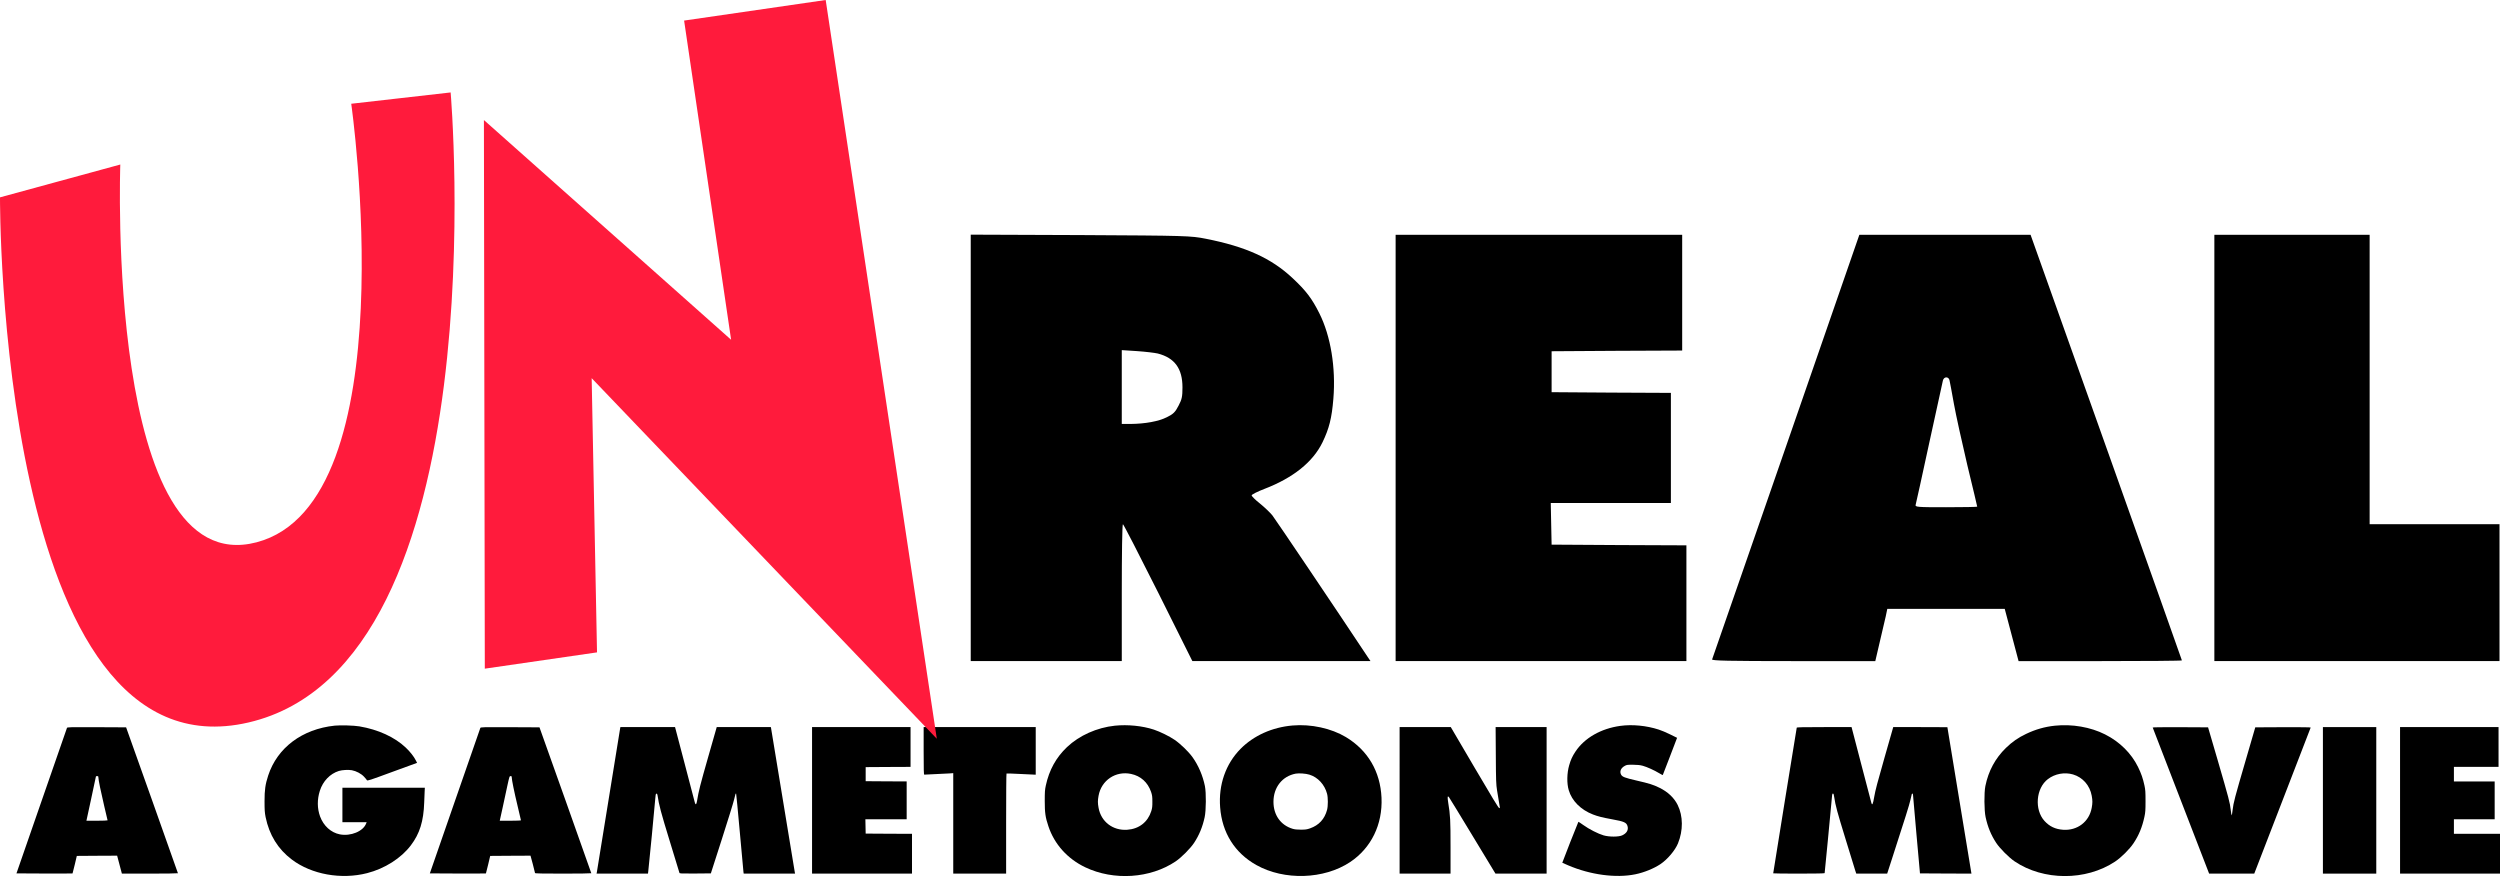 <svg version="1.1" xmlns="http://www.w3.org/2000/svg" xmlns:xlink="http://www.w3.org/1999/xlink" width="1330.466" height="466.231" viewBox="0,0,1330.466,466.231"><g transform="translate(425.233,53.115)"><g data-paper-data="{&quot;isPaintingLayer&quot;:true}" fill-rule="nonzero" stroke="none" stroke-linejoin="miter" stroke-miterlimit="10" stroke-dasharray="" stroke-dashoffset="0" style="mix-blend-mode: normal"><path d="M91.376,71.763l58.447,0.225c56.343,0.3 58.672,0.376 66.635,1.953c21.335,4.207 34.933,10.367 46.277,21.035c7.062,6.611 10.217,10.743 14.198,18.706c6.01,12.02 8.79,28.848 7.437,45.375c-0.826,10.292 -2.254,15.926 -5.785,23.213c-5.108,10.517 -15.626,18.931 -30.876,24.791c-3.756,1.427 -6.836,3.005 -6.836,3.456c0,0.451 1.953,2.404 4.432,4.357c2.404,1.953 5.409,4.808 6.611,6.31c1.653,2.103 34.257,50.484 50.784,75.425l1.427,2.103h-47.403h-47.403l-18.18,-36.435c-10.067,-20.058 -18.481,-36.435 -18.781,-36.435c-0.376,0 -0.601,16.377 -0.601,36.435v36.435h-40.192h-40.192v-113.513zM179.873,133.741l-8.113,-0.526v19.683v19.608h4.733c7.663,-0.075 14.875,-1.352 19.307,-3.606c3.381,-1.653 4.432,-2.704 6.16,-6.085c1.803,-3.381 2.103,-4.883 2.103,-9.766c0,-9.992 -4.132,-15.701 -13.147,-18.03c-1.653,-0.376 -6.611,-0.977 -11.043,-1.277z" fill="#000000" stroke-width="1" stroke-linecap="butt"/><path d="M317.501,71.838h76.251h76.251v30.801v30.801l-34.707,0.15l-34.783,0.225v10.893v10.893l31.778,0.225l31.703,0.15v29.299v29.299h-31.928h-32.003l0.225,11.118l0.225,11.043l35.909,0.225l35.834,0.15v30.801v30.801h-77.378h-77.378v-113.438z" fill="#000000" stroke-width="1" stroke-linecap="butt"/><path d="M564.284,71.838h45.6h45.525l1.127,3.155c0.601,1.803 18.706,52.662 40.267,113.062c21.486,60.475 39.14,110.057 39.14,110.283c0,0.225 -19.532,0.376 -43.497,0.376h-43.422l-3.681,-13.898l-3.681,-13.898h-31.252h-31.252l-0.826,3.982c-0.526,2.103 -1.953,8.414 -3.23,13.823l-2.329,9.992h-43.572c-34.557,0 -43.497,-0.225 -43.272,-0.902c0.225,-0.526 17.955,-51.61 39.365,-113.438zM610.561,147.714c-0.826,0 -1.578,0.676 -1.803,1.653c-0.225,0.977 -3.531,15.926 -7.287,33.28c-3.756,17.354 -6.987,32.153 -7.212,32.829c-0.376,1.277 0.751,1.352 16.152,1.352c9.165,0 16.602,-0.15 16.602,-0.3c0,-0.15 -2.329,-10.067 -5.259,-22.087c-2.855,-12.095 -6.085,-26.744 -7.137,-32.604c-1.052,-5.935 -2.103,-11.494 -2.329,-12.471c-0.15,-0.977 -0.901,-1.653 -1.728,-1.653z" fill="#000000" stroke-width="1" stroke-linecap="butt"/><path d="M753.222,71.838h41.318h41.318v77.002v77.002h34.557h34.557v36.435v36.435h-75.876h-75.876v-113.438z" fill="#000000" stroke-width="1" stroke-linecap="butt"/><path d="M-233.973,333.449c9.967,1.678 18.772,5.706 24.633,11.258c2.376,2.246 4.338,4.751 5.397,6.842l0.671,1.317l-13.22,4.828c-12.187,4.493 -13.22,4.828 -13.478,4.39c-0.129,-0.258 -0.826,-1.084 -1.523,-1.833c-1.498,-1.627 -4.131,-3.021 -6.481,-3.46c-1.833,-0.336 -5.164,-0.155 -6.92,0.387c-4.699,1.472 -8.495,5.422 -10.122,10.561c-1.472,4.622 -1.42,9.373 0.103,13.607c1.859,5.061 5.81,8.65 10.561,9.579c5.758,1.11 12.42,-1.627 13.969,-5.784l0.284,-0.697h-6.455h-6.455v-9.166v-9.166h21.948h21.922l-0.103,1.988c-0.077,1.11 -0.181,3.718 -0.232,5.784c-0.336,10.096 -2.376,16.628 -7.126,22.903c-5.19,6.842 -13.866,12.368 -23.239,14.769c-13.788,3.537 -29.539,0.723 -40.048,-7.204c-7.411,-5.577 -12.058,-13.117 -13.995,-22.619c-0.465,-2.401 -0.568,-3.667 -0.568,-8.392c0,-6.145 0.413,-9.011 1.937,-13.711c4.854,-14.821 18.074,-24.736 35.426,-26.569c3.021,-0.31 10.199,-0.103 13.117,0.387z" fill="#000000" stroke-width="1" stroke-linecap="butt"/><path d="M188.84,335.179c3.279,1.084 8.237,3.512 11.025,5.422c3.15,2.143 7.462,6.326 9.579,9.295c3.099,4.338 5.422,9.76 6.558,15.312c0.723,3.589 0.646,12.988 -0.129,16.551c-1.11,5.19 -2.944,9.605 -5.629,13.685c-1.962,2.969 -6.713,7.746 -9.786,9.838c-13.504,9.115 -32.973,10.406 -48.155,3.15c-9.45,-4.519 -16.422,-12.265 -19.598,-21.844c-1.601,-4.751 -1.937,-7.126 -1.937,-13.375c0,-4.88 0.077,-6.042 0.568,-8.288c1.782,-8.263 5.5,-14.976 11.309,-20.476c6.533,-6.171 15.905,-10.354 25.433,-11.361c6.868,-0.697 14.64,0.077 20.76,2.091zM159.404,370.372c-0.465,2.582 -0.465,3.847 0,6.403c1.317,7.411 7.617,12.239 15.26,11.697c6.3,-0.439 10.948,-4.08 12.807,-9.967c0.491,-1.601 0.594,-2.479 0.568,-5.035c0,-2.685 -0.103,-3.383 -0.697,-5.164c-1.756,-5.087 -5.5,-8.469 -10.664,-9.554c-8.185,-1.73 -15.802,3.408 -17.274,11.619z" fill="#000000" stroke-width="1" stroke-linecap="butt"/><path d="M291.038,339.155c11.697,7.049 18.307,18.307 18.952,32.25c0.646,14.253 -5.5,26.802 -16.706,34.264c-13.917,9.244 -35.039,9.915 -49.911,1.575c-11.49,-6.429 -18.255,-17.197 -19.262,-30.701c-0.93,-12.007 2.944,-23.084 10.845,-31.114c6.997,-7.075 16.835,-11.516 27.731,-12.446c9.786,-0.852 20.553,1.498 28.351,6.171zM264.365,358.598c-7.178,1.343 -11.877,7.281 -11.877,15.002c0,7.049 3.847,12.446 10.199,14.356c1.084,0.336 2.401,0.465 4.39,0.465c2.427,0 3.15,-0.103 4.88,-0.697c4.725,-1.653 7.772,-4.958 9.063,-9.863c0.542,-2.04 0.542,-6.481 0,-8.521c-1.265,-4.88 -4.906,-8.831 -9.399,-10.199c-1.885,-0.594 -5.526,-0.852 -7.256,-0.542z" fill="#000000" stroke-width="1" stroke-linecap="butt"/><path d="M457.503,335.153c1.343,0.413 4.105,1.575 6.119,2.582l3.667,1.807l-0.465,1.214c-0.258,0.671 -1.962,5.112 -3.77,9.863c-1.833,4.751 -3.357,8.702 -3.383,8.753c-0.052,0.052 -0.878,-0.387 -1.833,-0.955c-2.685,-1.627 -6.533,-3.357 -8.753,-3.976c-1.523,-0.413 -2.84,-0.542 -5.267,-0.568c-2.84,-0.026 -3.357,0.052 -4.26,0.542c-2.169,1.162 -2.969,2.969 -2.091,4.674c0.646,1.239 1.937,1.73 8.185,3.176c6.946,1.601 8.882,2.195 12.239,3.847c4.493,2.195 7.798,5.319 9.709,9.166c2.918,5.939 2.969,13.556 0.155,20.476c-1.549,3.744 -5.603,8.521 -9.347,11.025c-3.589,2.376 -8.676,4.441 -13.349,5.397c-10.302,2.117 -23.987,0.284 -35.813,-4.803c-1.627,-0.697 -2.995,-1.291 -3.047,-1.343c-0.077,-0.077 8.392,-21.612 8.572,-21.793c0.052,-0.052 1.239,0.723 2.634,1.73c2.995,2.169 7.901,4.674 10.793,5.5c2.995,0.852 7.927,0.852 9.838,0c2.401,-1.084 3.46,-2.84 2.892,-4.88c-0.542,-1.962 -1.756,-2.53 -8.263,-3.692c-5.319,-0.981 -7.462,-1.523 -10.148,-2.556c-6.481,-2.505 -11.206,-7.23 -12.884,-12.936c-1.084,-3.615 -0.981,-9.089 0.232,-13.246c0.852,-2.969 1.678,-4.777 3.357,-7.307c4.828,-7.256 13.556,-12.239 23.858,-13.659c6.378,-0.878 13.866,-0.155 20.424,1.962z" fill="#000000" stroke-width="1" stroke-linecap="butt"/><path d="M695.027,337.709c7.772,3.899 13.995,10.044 17.584,17.377c1.73,3.537 2.582,6.042 3.408,9.838c0.491,2.246 0.568,3.408 0.568,8.288c0,4.932 -0.077,6.042 -0.594,8.392c-1.162,5.422 -2.944,9.786 -5.758,13.995c-2.169,3.253 -6.558,7.617 -9.889,9.838c-15.544,10.302 -38.085,10.225 -53.449,-0.155c-3.073,-2.091 -7.824,-6.868 -9.786,-9.838c-2.711,-4.131 -4.493,-8.418 -5.629,-13.685c-0.775,-3.563 -0.852,-12.962 -0.129,-16.551c1.653,-8.082 5.267,-14.769 10.974,-20.321c3.331,-3.228 6.481,-5.422 10.716,-7.436c4.983,-2.376 9.915,-3.796 15.312,-4.364c9.141,-0.955 18.927,0.723 26.673,4.622zM664.662,361.49c-6.403,4.828 -7.333,16.293 -1.807,22.335c2.608,2.866 5.758,4.364 9.838,4.648c7.643,0.542 13.943,-4.286 15.26,-11.697c0.465,-2.556 0.465,-3.821 0,-6.403c-0.981,-5.474 -4.777,-9.812 -9.941,-11.335c-4.493,-1.317 -9.605,-0.387 -13.349,2.453z" fill="#000000" stroke-width="1" stroke-linecap="butt"/><path d="M-373.766,333.888l15.647,0.077l13.788,38.705c7.591,21.302 13.788,38.808 13.788,38.938c0,0.103 -6.713,0.207 -14.899,0.207h-14.924l-1.265,-4.777l-1.265,-4.777l-10.741,0.052l-10.716,0.077l-1.084,4.596c-0.594,2.53 -1.136,4.648 -1.188,4.725c-0.077,0.052 -6.817,0.077 -15.002,0.052l-14.847,-0.077l13.349,-38.473c7.333,-21.173 13.427,-38.679 13.53,-38.937c0.155,-0.413 1.084,-0.439 15.828,-0.387zM-373.534,359.915c-0.361,0 -0.646,0.077 -0.646,0.181c0,0.129 -1.136,5.474 -2.53,11.877l-2.53,11.697h5.629c3.099,0 5.629,-0.103 5.629,-0.207c0,-0.103 -0.8,-3.589 -1.807,-7.695c-1.73,-7.307 -3.099,-13.943 -3.099,-15.234c0,-0.491 -0.129,-0.62 -0.646,-0.62z" fill="#000000" stroke-width="1" stroke-linecap="butt"/><path d="M-153.774,333.888l15.647,0.077l13.788,38.705c7.591,21.302 13.788,38.808 13.788,38.938c0,0.103 -6.739,0.207 -14.976,0.207c-11.154,0 -14.976,-0.077 -14.976,-0.31c0,-0.155 -0.542,-2.298 -1.188,-4.777l-1.214,-4.467l-10.741,0.052l-10.716,0.077l-1.084,4.596c-0.594,2.53 -1.136,4.648 -1.188,4.725c-0.077,0.052 -6.817,0.077 -14.976,0.052l-14.873,-0.077l13.349,-38.473c7.333,-21.173 13.427,-38.679 13.53,-38.937c0.155,-0.413 1.084,-0.439 15.828,-0.387zM-153.49,359.915c-0.594,0 -0.671,0.232 -1.73,5.087c-0.594,2.814 -1.756,8.159 -2.556,11.877l-1.498,6.791h5.655c3.099,0 5.629,-0.103 5.629,-0.232c0,-0.103 -0.8,-3.589 -1.807,-7.72c-1.756,-7.281 -3.099,-13.892 -3.099,-15.183c0,-0.491 -0.129,-0.62 -0.594,-0.62z" fill="#000000" stroke-width="1" stroke-linecap="butt"/><path d="M-95.058,333.836h14.537h14.537l5.138,19.546c2.814,10.767 5.242,20.011 5.371,20.527c0.387,1.575 0.878,1.214 1.214,-0.904c0.852,-5.19 1.627,-8.263 5.861,-23.084l4.596,-16.086h14.382h14.408l0.129,0.568c0.077,0.336 2.918,17.61 6.326,38.421c3.408,20.811 6.249,38.085 6.326,38.421l0.129,0.568h-13.659h-13.685l-0.129,-0.852c-0.077,-0.439 -0.955,-9.993 -1.937,-21.199c-1.007,-11.18 -1.885,-20.424 -1.962,-20.502c-0.258,-0.258 -0.413,0.181 -1.059,3.047c-0.361,1.601 -3.305,11.103 -6.533,21.147l-5.861,18.229l-8.288,0.077c-7.746,0.052 -8.314,0.026 -8.443,-0.387c-0.077,-0.258 -2.401,-7.901 -5.19,-16.99c-4.674,-15.234 -5.706,-19.107 -6.455,-24.22c-0.129,-0.749 -0.258,-0.955 -0.594,-0.904c-0.361,0.077 -0.465,0.568 -0.646,3.047c-0.181,2.789 -3.357,35.632 -3.692,38.266l-0.155,1.239h-13.685h-13.685l0.155,-0.697c0.077,-0.413 2.866,-17.687 6.223,-38.421c3.331,-20.734 6.119,-37.956 6.197,-38.292z" fill="#000000" stroke-width="1" stroke-linecap="butt"/><path d="M6.933,333.836h26.208h26.208v10.586v10.586l-11.929,0.052l-11.955,0.077v3.744v3.744l10.922,0.077l10.896,0.052v10.07v10.07h-10.974h-11l0.077,3.821l0.077,3.796l12.342,0.077l12.316,0.052v10.586v10.586h-26.595h-26.595v-38.989z" fill="#000000" stroke-width="1" stroke-linecap="butt"/><path d="M66.321,333.836h29.823h29.823v12.652v12.652h-0.568c-0.336,-0.026 -3.796,-0.181 -7.695,-0.361c-3.899,-0.207 -7.178,-0.31 -7.281,-0.232c-0.129,0.052 -0.207,12.058 -0.207,26.698v26.569h-14.072h-14.072v-26.75v-26.724l-2.117,0.155c-1.937,0.129 -12.497,0.646 -13.298,0.646c-0.258,0 -0.336,-2.453 -0.336,-12.652z" fill="#000000" stroke-width="1" stroke-linecap="butt"/><path d="M319.621,333.836h13.633h13.607l12.652,21.56c9.192,15.673 12.781,21.56 13.117,21.56c0.336,0 0.413,-0.155 0.31,-0.594c-0.181,-0.8 -0.826,-4.699 -1.472,-8.908c-0.491,-3.228 -0.568,-4.854 -0.646,-18.591l-0.103,-15.028h13.556h13.582v38.989v38.989h-13.607l-13.633,-0.026l-12.136,-20.037c-6.662,-11.025 -12.316,-20.269 -12.549,-20.553c-0.8,-1.033 -0.93,-0.284 -0.465,2.685c1.136,6.946 1.265,9.476 1.265,23.987v13.943h-13.556h-13.556v-38.989z" fill="#000000" stroke-width="1" stroke-linecap="butt"/><path d="M545.603,333.836h14.537l5.138,19.701c2.84,10.819 5.242,20.063 5.371,20.502c0.465,1.756 0.878,0.955 1.575,-3.228c0.516,-3.099 1.782,-7.927 5.397,-20.527l4.699,-16.448h14.408c7.927,0 14.408,0.026 14.408,0.052c0,0.052 2.892,17.584 6.403,39.015l6.403,38.912l-13.685,-0.052l-13.711,-0.077l-1.859,-20.656c-1.007,-11.361 -1.859,-20.915 -1.859,-21.25c-0.026,-0.594 -0.491,-0.8 -0.646,-0.258c-0.052,0.181 -0.413,1.678 -0.775,3.305c-0.62,2.685 -2.556,8.856 -9.863,31.424l-2.453,7.565h-8.237h-8.211l-0.542,-1.627c-0.284,-0.878 -2.556,-8.288 -5.061,-16.448c-4.544,-14.744 -5.5,-18.307 -6.094,-22.412c-0.232,-1.704 -0.387,-2.117 -0.723,-2.117c-0.387,0 -0.491,0.568 -0.749,4.183c-0.181,2.324 -1.084,11.8 -1.988,21.07c-0.93,9.27 -1.678,16.964 -1.678,17.093c0,0.155 -4.906,0.258 -13.685,0.258c-7.514,0 -13.685,-0.077 -13.685,-0.155c0,-0.361 12.42,-77.178 12.523,-77.514c0.077,-0.232 3.253,-0.31 14.64,-0.31z" fill="#000000" stroke-width="1" stroke-linecap="butt"/><path d="M735.101,333.888l14.769,0.077l5.138,17.558c5.99,20.579 6.507,22.541 6.92,26.389c0.181,1.601 0.413,2.918 0.516,2.918c0.077,0 0.31,-1.291 0.491,-2.892c0.465,-3.976 1.059,-6.249 6.946,-26.414l5.112,-17.558l14.795,-0.077c9.089,-0.026 14.744,0.026 14.692,0.181c-0.026,0.129 -6.817,17.687 -15.053,38.989l-14.976,38.757h-12.007h-12.007l-14.976,-38.757c-8.237,-21.302 -15.028,-38.834 -15.053,-38.989c-0.052,-0.155 5.371,-0.207 14.692,-0.181z" fill="#000000" stroke-width="1" stroke-linecap="butt"/><path d="M810.988,333.836h14.201h14.201v38.989v38.989h-14.201h-14.201v-38.989z" fill="#000000" stroke-width="1" stroke-linecap="butt"/><path d="M852.042,333.836h26.208h26.208v10.586v10.586h-11.877h-11.877v3.873v3.873h10.845h10.845v10.07v10.07h-10.845h-10.845v3.873v3.873h12.265h12.265v10.586v10.586h-26.595h-26.595v-38.989z" fill="#000000" stroke-width="1" stroke-linecap="butt"/><path d="M-292.948,331.369c-133.836,31.16 -132.284,-279.453 -132.284,-279.453l64.022,-17.473c0,0 -8.107,222.266 72.558,201.038c80.665,-21.228 50.342,-233.381 50.342,-233.381l52.898,-6.019c0,0 26.3,304.128 -107.537,335.288z" fill="#ff1b3c" stroke-width="0" stroke-linecap="round"/><path d="M-167.225,302.74l-0.476,-291.966l131.553,116.924l-25.012,-169.864l75.346,-10.949l59.144,393.163l-183.685,-191.904l2.846,145.925z" fill="#ff1b3c" stroke-width="0" stroke-linecap="round"/></g></g></svg>